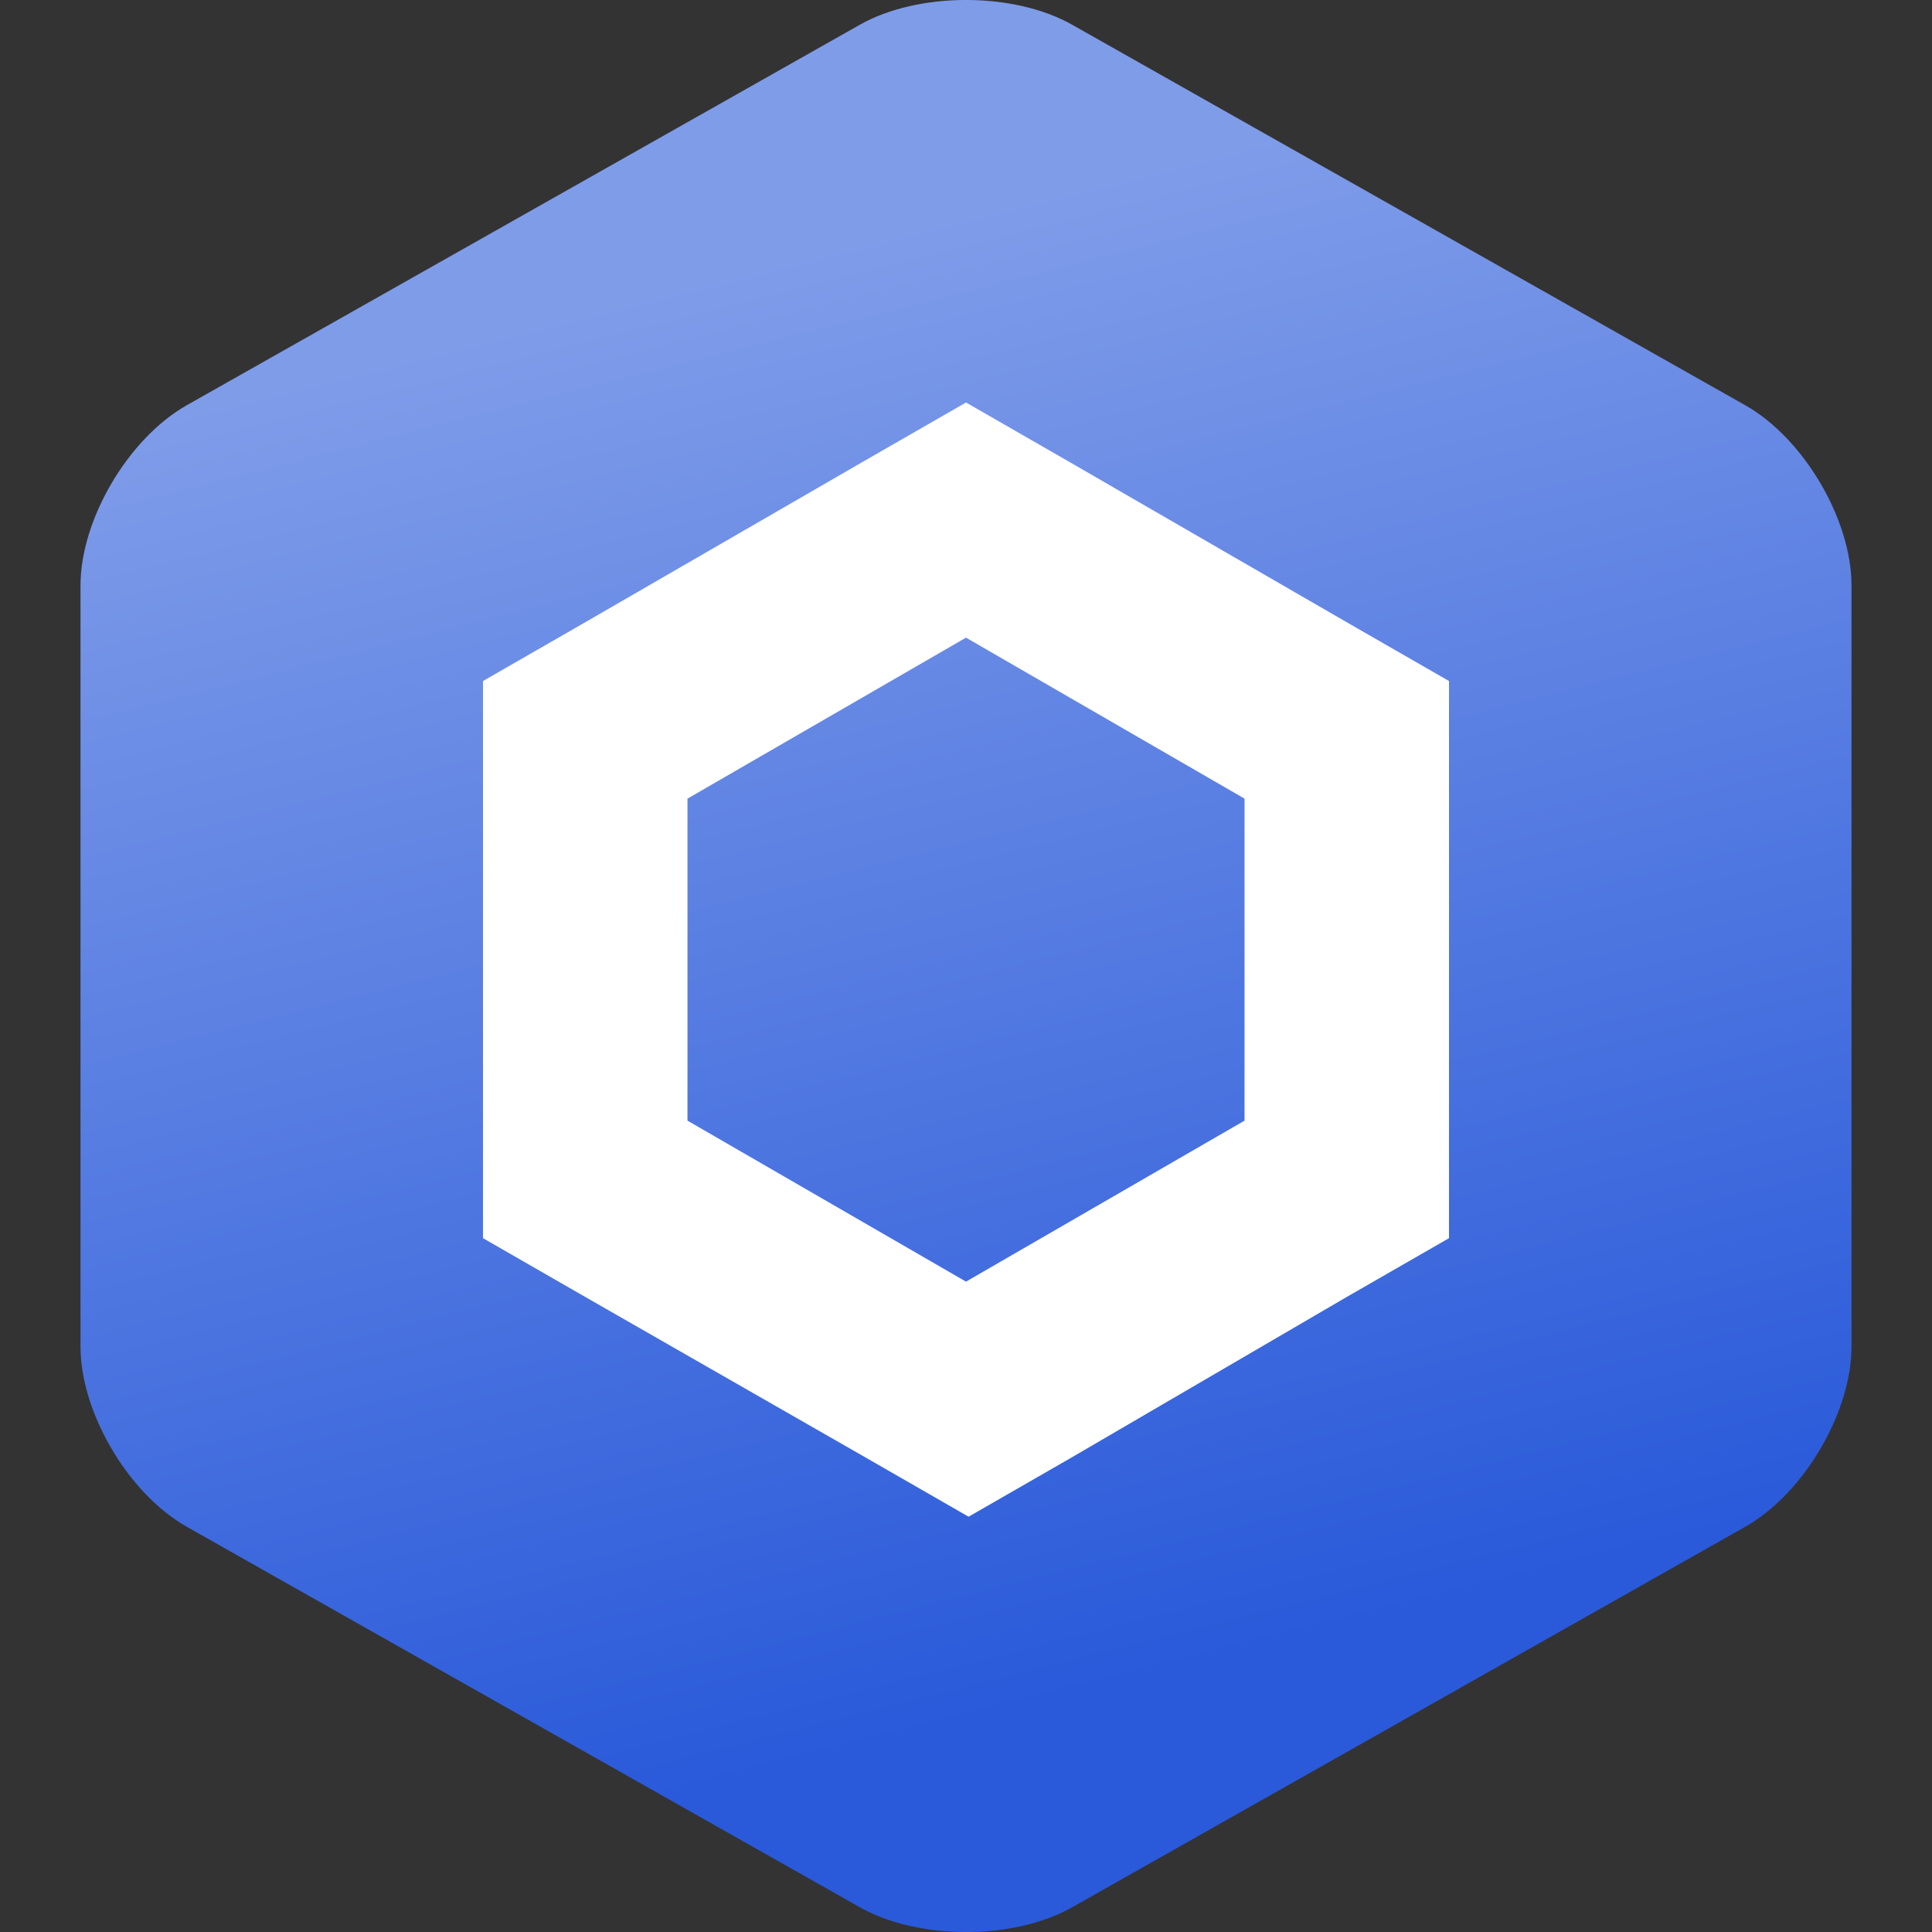 <?xml version="1.0" encoding="UTF-8"?>
<svg width="24px" height="24px" viewBox="0 0 24 24" version="1.1" xmlns="http://www.w3.org/2000/svg" xmlns:xlink="http://www.w3.org/1999/xlink">
    <rect x="0" y="0" width="24" height="24" fill="#333333" stroke="none"/>
    <title>Assets/Crypto/link</title>
    <defs>
        <linearGradient x1="34.556%" y1="14.78%" x2="51.265%" y2="88.47%" id="linearGradient-1">
            <stop stop-color="#7F9CE9" offset="0%"></stop>
            <stop stop-color="#2A5ADA" offset="100%"></stop>
        </linearGradient>
    </defs>
    <g id="Assets/Crypto/link" stroke="none" stroke-width="1" fill="none" fill-rule="evenodd">
        <path d="M21.68,18.966 C22.406,18.555 23,17.548 23,16.727 L23,7.273 C23,6.452 22.406,5.445 21.68,5.034 L13.32,0.308 C12.594,-0.103 11.406,-0.103 10.68,0.308 L2.32,5.034 C1.594,5.445 1,6.452 1,7.273 L1,16.727 C1,17.548 1.594,18.555 2.32,18.966 L10.68,23.692 C11.406,24.103 12.594,24.103 13.32,23.692 L21.68,18.966 Z" id="Stroke-3" fill="url(#linearGradient-1)" fill-rule="nonzero"></path>
        <path d="M12,5 L10.73,5.73 L7.27,7.73 L6,8.46 L6,15.381 L7.27,16.111 L10.762,18.111 L12.032,18.841 L13.302,18.111 L16.73,16.111 L18,15.381 L18,8.46 L16.73,7.73 L13.27,5.73 L12,5 Z M8.54,13.921 L8.54,9.921 L12,7.921 L15.46,9.921 L15.46,13.921 L12,15.921 L8.54,13.921 Z" id="Shape" fill="#FFFFFF" fill-rule="nonzero"></path>
    </g>
</svg>